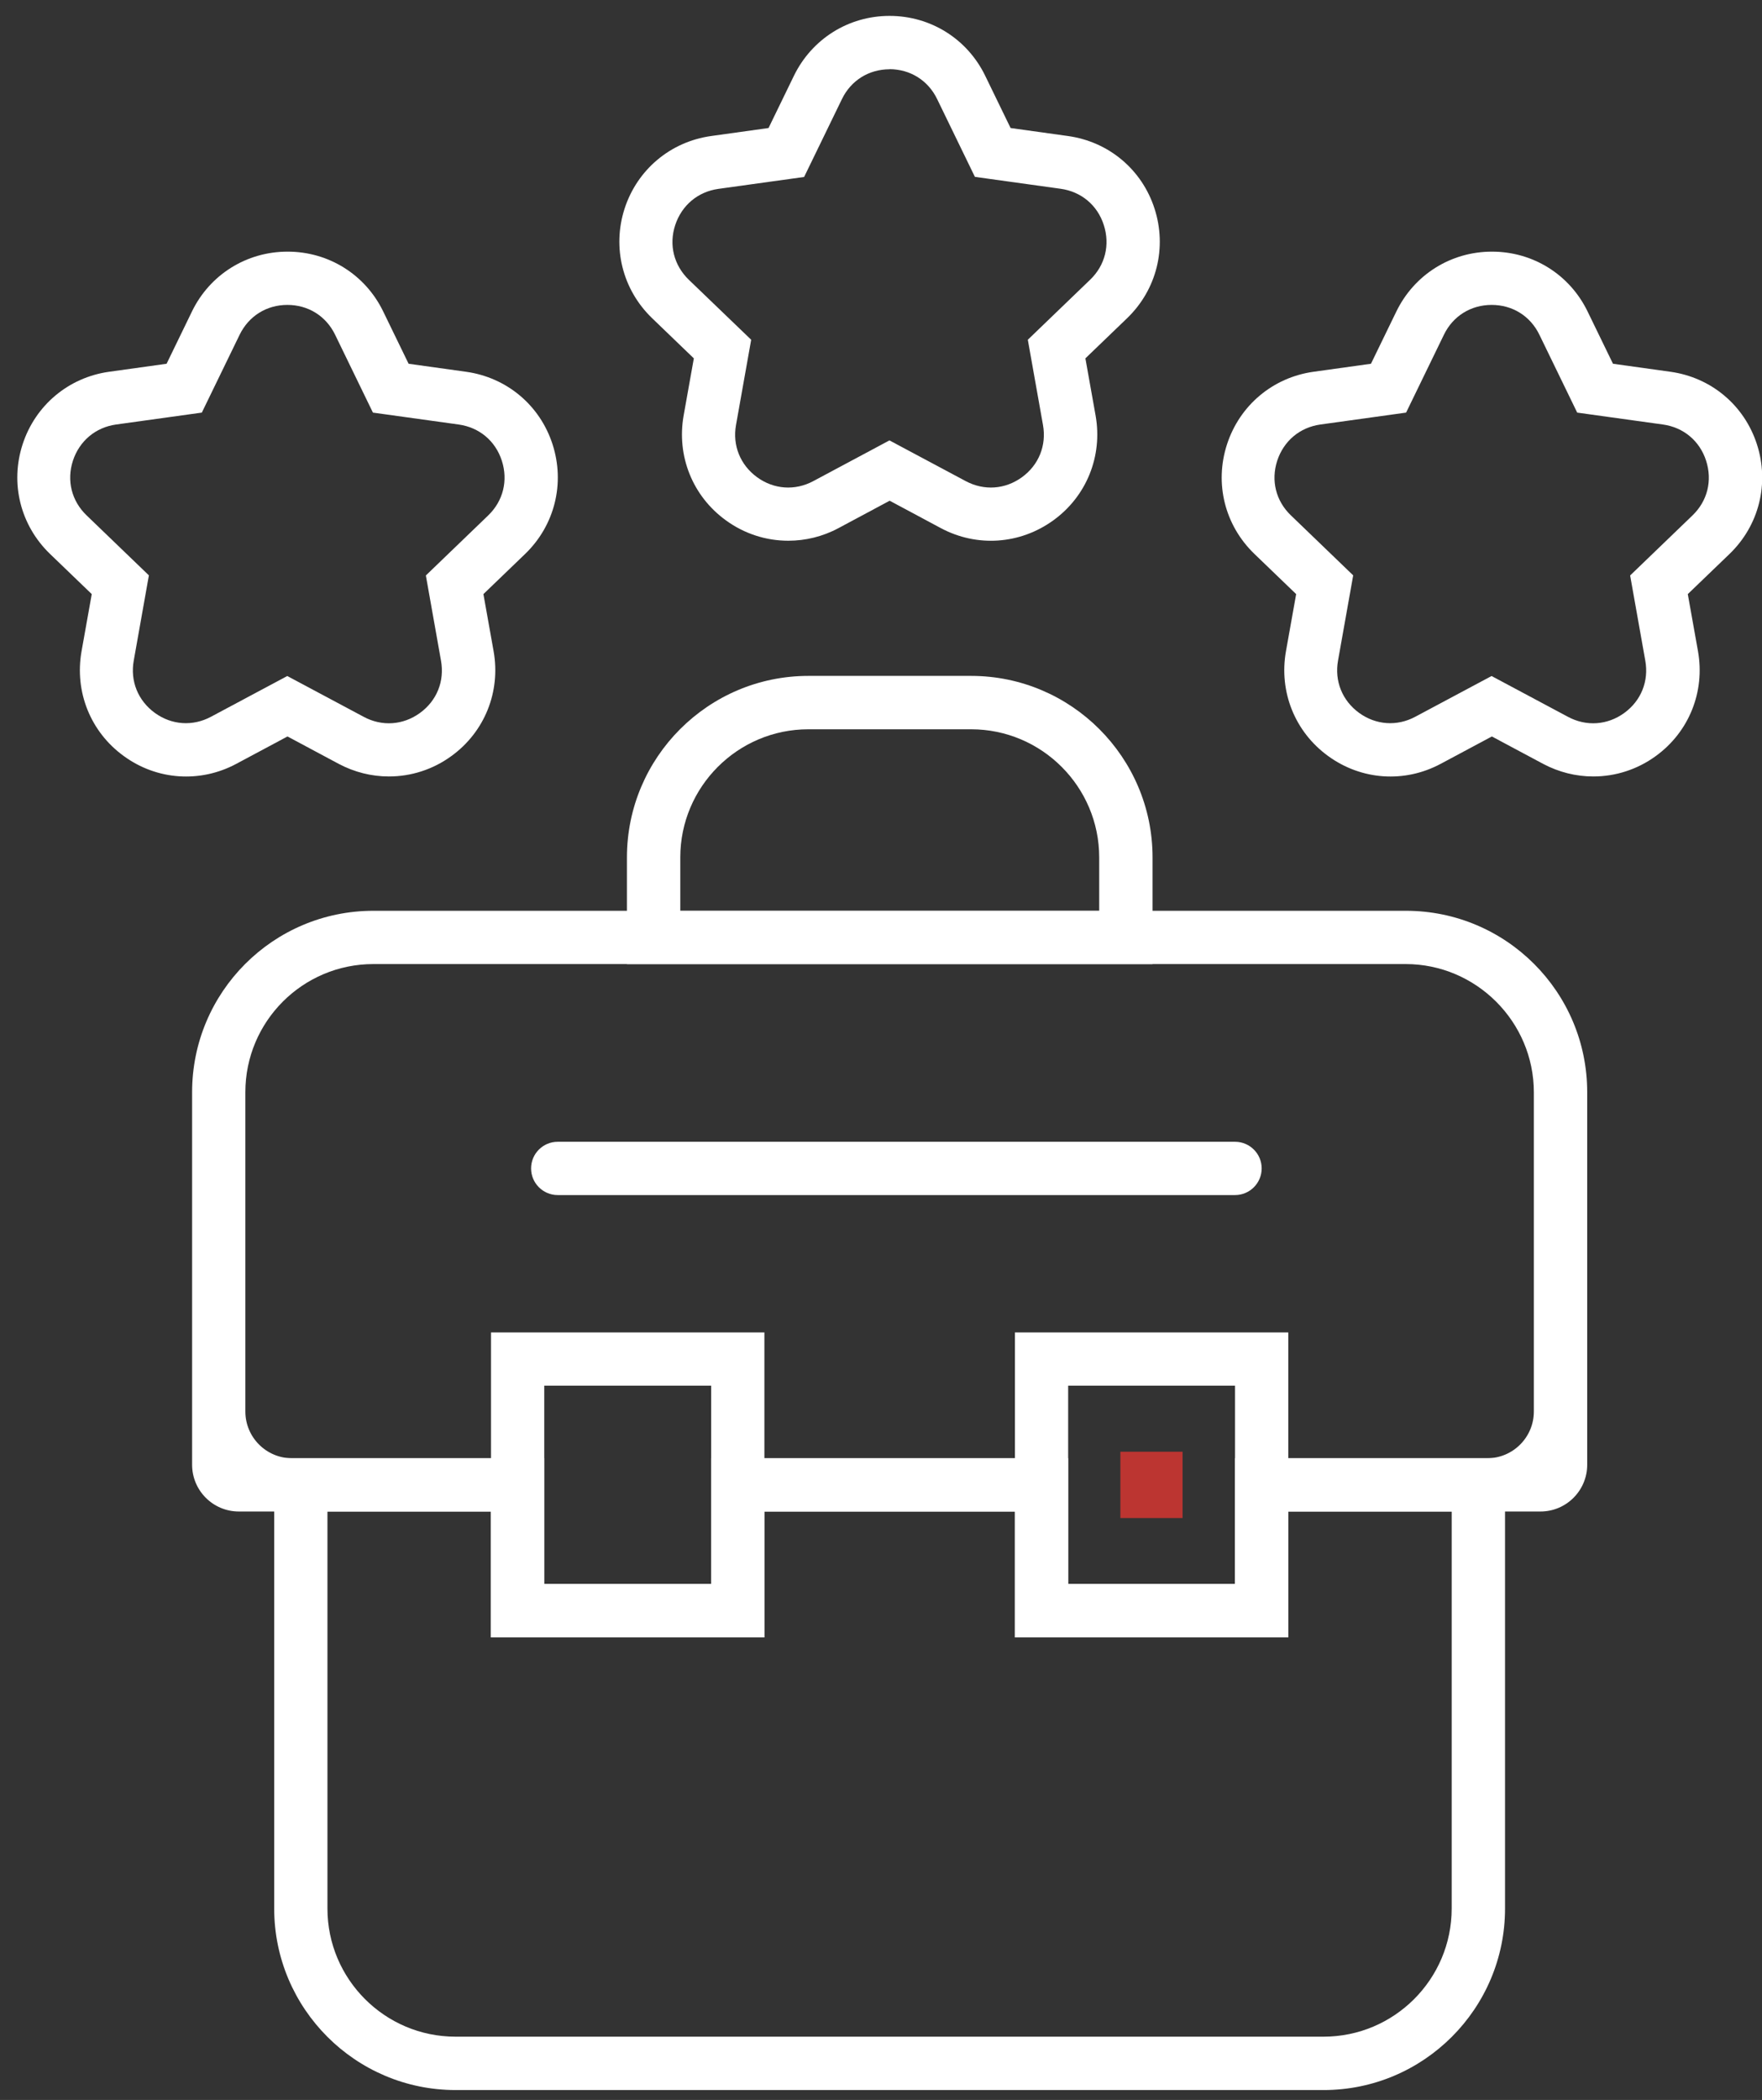 <svg xmlns="http://www.w3.org/2000/svg" width="68" height="81" viewBox="0 0 68 81" fill="none"><rect x="0" y="0" width="68" height="81" fill="#333333" stroke="none"/><g id="Layer_1" clip-path="url(#clip0_214_1657)"><g id="Group"><path id="Vector" d="M51.081 80.618H17.583C13.725 80.618 10.582 77.479 10.582 73.617V56.244H21.002V61.097H27.443V56.244H41.222V61.097H47.662V56.244H58.083V73.617C58.083 77.475 54.944 80.618 51.081 80.618ZM12.637 58.303V73.617C12.637 76.342 14.854 78.559 17.579 78.559H51.081C53.806 78.559 56.024 76.342 56.024 73.617V58.303H49.713V63.156H39.163V58.303H29.494V63.156H18.944V58.303H12.633H12.637Z" fill="white"></path><path id="Vector_2" d="M59.451 58.302H49.022V56.248H57.392C58.387 56.248 59.195 55.44 59.195 54.445V42.132C59.195 39.411 56.969 37.186 54.249 37.186H14.411C11.682 37.186 9.469 39.399 9.469 42.128V54.445C9.469 55.44 10.277 56.248 11.272 56.248H19.755V58.302H9.217C8.222 58.302 7.414 57.494 7.414 56.499V42.128C7.414 38.266 10.545 35.131 14.411 35.131H54.257C58.119 35.131 61.254 38.262 61.254 42.128V56.499C61.254 57.494 60.446 58.302 59.451 58.302Z" fill="white"></path><path id="Vector_3" d="M39.954 56.248H28.746V58.303H39.954V56.248Z" fill="white"></path><path id="Vector_4" d="M29.5 63.159H18.949V51.395H29.5V63.159ZM21.004 61.1H27.445V53.449H21.004V61.1Z" fill="white"></path><path id="Vector_5" d="M49.718 63.159H39.168V51.395H49.718V63.159ZM41.223 61.1H47.663V53.449H41.223V61.1Z" fill="white"></path><path id="Vector_6" d="M44.475 37.19H24.195V33.072C24.195 29.214 27.334 26.071 31.196 26.071H37.479C41.336 26.071 44.48 29.21 44.48 33.072V37.19H44.475ZM26.25 35.135H42.421V33.072C42.421 30.347 40.203 28.13 37.479 28.13H31.196C28.471 28.13 26.254 30.347 26.254 33.072V35.135H26.25Z" fill="white"></path><path id="Vector_7" d="M30.42 20.857C29.571 20.857 28.73 20.593 28.012 20.069C26.728 19.139 26.107 17.588 26.383 16.029L26.777 13.823L25.165 12.272C24.024 11.172 23.618 9.551 24.105 8.045C24.596 6.538 25.876 5.466 27.443 5.247L29.66 4.938L30.639 2.924C31.334 1.499 32.747 0.613 34.33 0.613C35.914 0.613 37.331 1.499 38.022 2.924L39.001 4.938L41.218 5.247C42.789 5.466 44.069 6.538 44.556 8.045C45.043 9.551 44.641 11.172 43.5 12.272L41.888 13.823L42.282 16.029C42.558 17.588 41.937 19.139 40.653 20.069C39.37 20.999 37.705 21.117 36.308 20.37L34.334 19.314L32.361 20.37C31.748 20.699 31.082 20.857 30.424 20.857H30.42ZM34.334 2.672C33.53 2.672 32.84 3.103 32.491 3.825L31.033 6.826L27.727 7.285C26.931 7.395 26.31 7.919 26.058 8.682C25.807 9.446 26.006 10.234 26.586 10.794L28.99 13.105L28.405 16.39C28.263 17.182 28.568 17.933 29.218 18.408C29.867 18.879 30.68 18.936 31.386 18.558L34.326 16.987L37.27 18.558C37.981 18.936 38.789 18.879 39.439 18.408C40.089 17.937 40.393 17.182 40.251 16.39L39.666 13.105L42.071 10.79C42.651 10.234 42.846 9.446 42.598 8.678C42.351 7.911 41.725 7.391 40.929 7.281L37.624 6.822L36.166 3.821C35.817 3.099 35.126 2.668 34.322 2.668L34.334 2.672Z" fill="white"></path><g id="Group_2"><path id="Vector_8" d="M61.486 29.95C60.824 29.95 60.162 29.787 59.549 29.462L57.575 28.407L55.601 29.462C54.204 30.21 52.539 30.096 51.256 29.162C49.973 28.232 49.352 26.681 49.628 25.121L50.022 22.916L48.41 21.365C47.268 20.264 46.862 18.648 47.354 17.137C47.845 15.631 49.124 14.559 50.692 14.34L52.909 14.031L53.888 12.017C54.582 10.591 55.995 9.706 57.579 9.706C59.163 9.706 60.58 10.591 61.27 12.017L62.249 14.031L64.466 14.34C66.038 14.559 67.317 15.631 67.804 17.137C68.292 18.644 67.89 20.264 66.749 21.365L65.136 22.916L65.53 25.121C65.806 26.681 65.185 28.232 63.902 29.162C63.183 29.686 62.338 29.95 61.494 29.95H61.486ZM57.571 26.08L60.515 27.651C61.222 28.029 62.034 27.972 62.684 27.501C63.333 27.03 63.638 26.275 63.496 25.483L62.911 22.197L65.315 19.883C65.896 19.326 66.091 18.538 65.843 17.771C65.595 17.003 64.97 16.484 64.174 16.374L60.868 15.915L59.41 12.914C59.061 12.191 58.371 11.761 57.567 11.761C56.763 11.761 56.072 12.191 55.723 12.914L54.265 15.915L50.96 16.374C50.164 16.484 49.542 17.008 49.291 17.771C49.043 18.535 49.238 19.322 49.819 19.879L52.223 22.193L51.638 25.479C51.496 26.27 51.8 27.022 52.45 27.497C53.1 27.968 53.912 28.025 54.619 27.647L57.563 26.076L57.571 26.08Z" fill="white"></path><path id="Vector_9" d="M15.005 29.95C14.343 29.95 13.681 29.787 13.068 29.462L11.095 28.407L9.121 29.462C7.724 30.21 6.055 30.096 4.776 29.162C3.492 28.232 2.871 26.681 3.147 25.121L3.541 22.916L1.929 21.365C0.788 20.264 0.382 18.648 0.873 17.137C1.365 15.631 2.644 14.559 4.211 14.34L6.429 14.031L7.407 12.017C8.098 10.591 9.515 9.706 11.099 9.706C12.682 9.706 14.1 10.591 14.79 12.017L15.769 14.031L17.986 14.34C19.558 14.559 20.837 15.631 21.324 17.137C21.811 18.644 21.409 20.264 20.268 21.365L18.656 22.916L19.05 25.121C19.326 26.681 18.705 28.232 17.421 29.162C16.703 29.686 15.858 29.95 15.013 29.95H15.005ZM11.095 26.08L14.039 27.651C14.745 28.029 15.557 27.972 16.207 27.501C16.857 27.03 17.162 26.275 17.019 25.483L16.435 22.197L18.839 19.883C19.419 19.326 19.614 18.538 19.367 17.771C19.119 17.003 18.494 16.484 17.698 16.374L14.392 15.915L12.934 12.914C12.585 12.191 11.895 11.761 11.091 11.761C10.286 11.761 9.6 12.191 9.247 12.914L7.789 15.915L4.483 16.374C3.687 16.484 3.066 17.008 2.814 17.771C2.567 18.535 2.762 19.322 3.342 19.879L5.746 22.193L5.162 25.479C5.019 26.27 5.324 27.022 5.974 27.497C6.623 27.968 7.436 28.025 8.142 27.647L11.086 26.076L11.095 26.08Z" fill="white"></path></g><path id="Vector_10" d="M47.664 44.041H21.523C20.956 44.041 20.496 44.501 20.496 45.068C20.496 45.636 20.956 46.096 21.523 46.096H47.664C48.231 46.096 48.691 45.636 48.691 45.068C48.691 44.501 48.231 44.041 47.664 44.041Z" fill="white"></path></g><path id="Vector_11" d="M45.638 55.996H43.238V58.554H45.638V55.996Z" fill="#BC3531"></path></g><defs><clipPath id="clip0_214_1657"><rect width="67.342" height="80" fill="white" transform="translate(0.66 0.617)"></rect></clipPath></defs></svg>